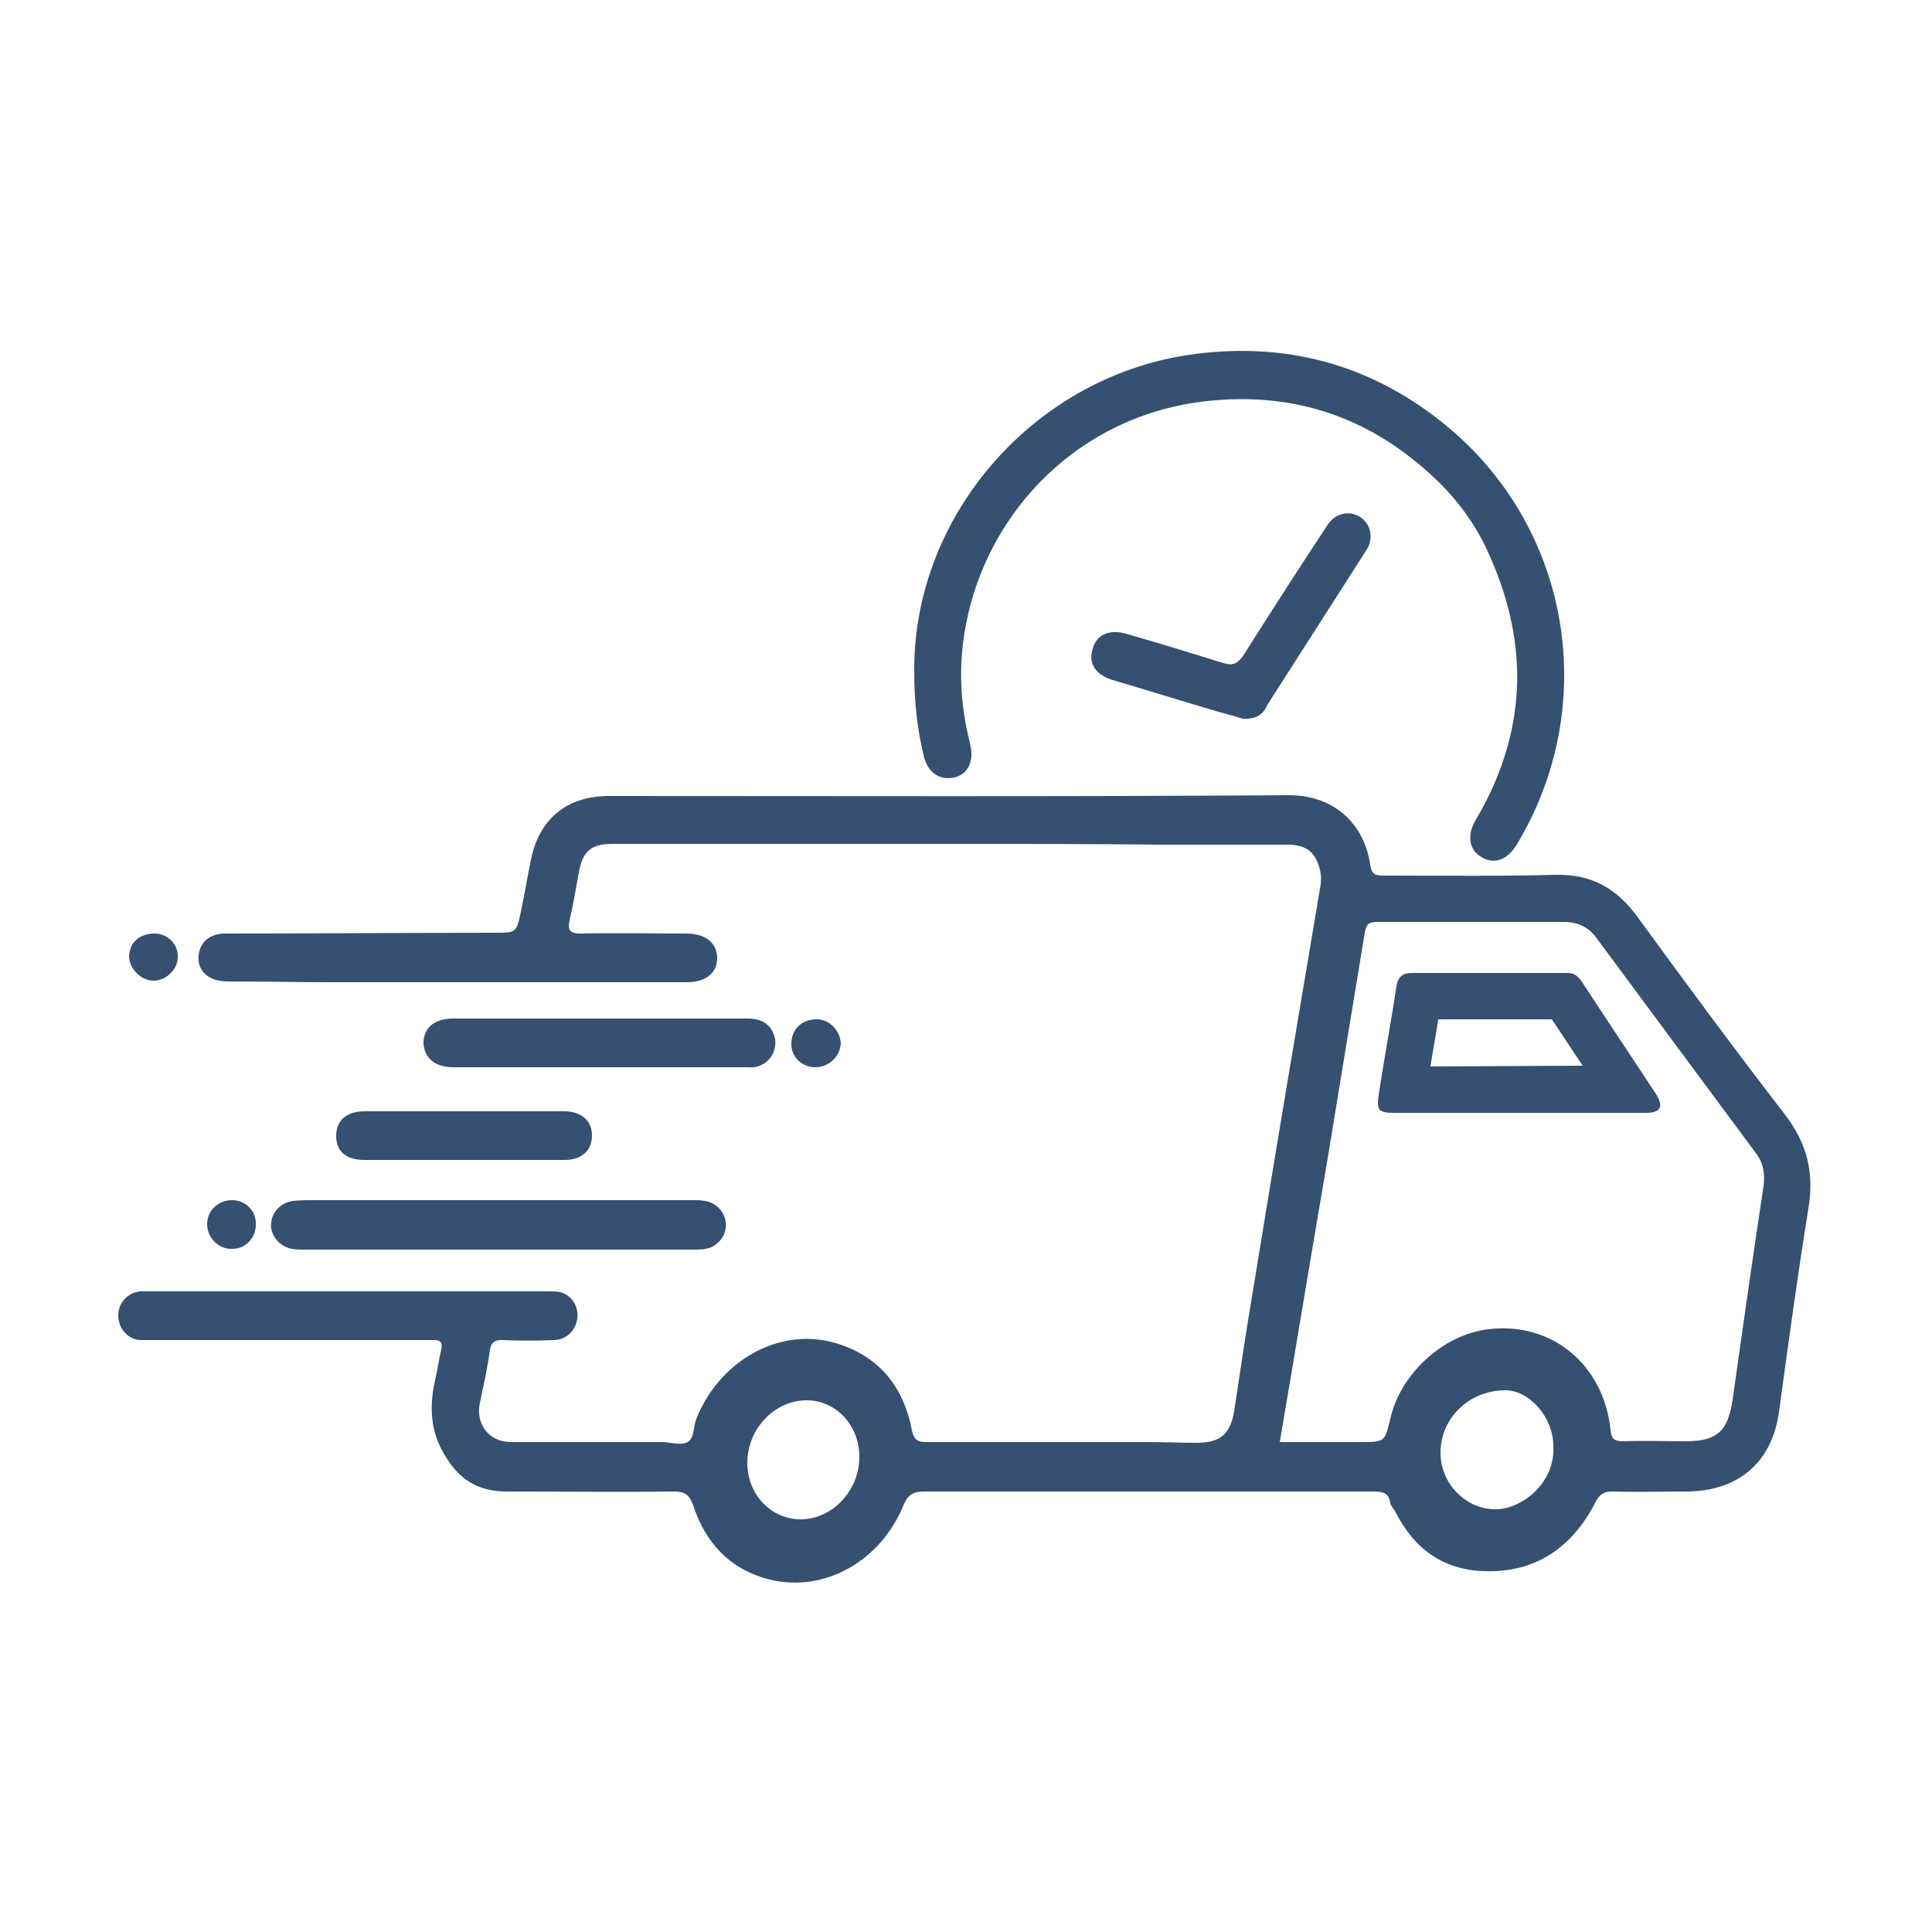 <?xml version="1.0" encoding="UTF-8"?>
<!-- Generator: Adobe Illustrator 27.2.0, SVG Export Plug-In . SVG Version: 6.00 Build 0)  -->
<svg xmlns="http://www.w3.org/2000/svg" xmlns:xlink="http://www.w3.org/1999/xlink" version="1.1" id="Layer_1" x="0px" y="0px" viewBox="0 0 250 250" style="enable-background:new 0 0 250 250;" xml:space="preserve">
<style type="text/css">
	.st0{fill:#355070;}
</style>
<g>
	<path class="st0" d="M123.1,109.2c-14.6,0-29.2,0-43.8,0c-2.8,0-3.9,0.9-4.4,3.7c-0.4,2.1-0.7,4.1-1.2,6.2   c-0.3,1.3,0.1,1.7,1.4,1.7c4.6-0.1,9.1,0,13.7,0c2.5,0,4,1.2,4,3.2c0,1.9-1.5,3.1-3.9,3.1c-15.3,0-30.5,0-45.8,0   c-4.5,0-8.9-0.1-13.4-0.1c-0.4,0-0.8,0-1.3-0.1c-1.8-0.3-2.9-1.6-2.7-3.3c0.2-1.7,1.4-2.7,3.2-2.8c11.7,0,23.5-0.1,35.2-0.1   c2.7,0,2.7,0,3.3-2.7c0.5-2.4,0.9-4.9,1.4-7.2c1.2-5.1,4.8-7.8,10-7.8c29.3,0,58.7,0.1,88-0.1c6.1,0,9.8,4,10.5,9   c0.2,1.2,0.6,1.4,1.7,1.4c7.4,0,14.9,0.1,22.3-0.1c4.7-0.1,8,1.8,10.7,5.6c6.2,8.5,12.4,16.9,18.8,25.2c3,3.8,4,7.7,3.2,12.4   c-1.4,8.7-2.6,17.5-3.8,26.3c-0.9,6.5-5.2,10.2-11.8,10.3c-3.3,0-6.5,0.1-9.8,0c-1.1,0-1.6,0.4-2.1,1.3c-3,5.9-7.8,9.3-14.6,9   c-5.2-0.2-8.9-2.9-11.3-7.6c-0.2-0.4-0.6-0.8-0.7-1.2c-0.2-1.5-1.2-1.5-2.4-1.5c-8.1,0-16.3,0-24.4,0c-11.1,0-22.2,0-33.4,0   c-1.4,0-2.2,0.3-2.8,1.8c-3,7.3-10.3,11.3-17.3,9.6c-5.1-1.3-8.3-4.7-9.9-9.6c-0.5-1.4-1.1-1.8-2.5-1.8c-7.2,0.1-14.5,0-21.7,0   c-3.4,0-5.9-1.4-7.7-4.3c-2.1-3.2-2.3-6.5-1.5-10.1c0.3-1.3,0.5-2.7,0.8-4c0.2-0.9-0.1-1.2-1-1.2c-2.1,0-4.2,0-6.3,0   c-10.1,0-20.1,0-30.2,0c-0.5,0-1.1,0-1.6,0c-1.6-0.2-2.7-1.6-2.7-3.2c0-1.6,1.2-2.9,2.8-3.1c0.4,0,0.7,0,1.1,0   c17.2,0,34.4,0,51.6,0c0.6,0,1.2,0,1.7,0.1c1.5,0.4,2.4,1.9,2.2,3.4c-0.2,1.5-1.3,2.7-2.9,2.8c-2.3,0.1-4.5,0.1-6.8,0   c-0.9,0-1.4,0.2-1.6,1.2c-0.3,2.3-0.8,4.6-1.3,6.9c-0.6,2.8,1.2,5.1,4,5.1c6.5,0,13,0,19.5,0c1.1,0,2.4,0.5,3.4,0   c0.9-0.6,0.7-2,1.1-3c3-7.5,10.6-11.8,17.7-9.9c5.8,1.6,9.1,5.6,10.2,11.4c0.3,1.3,0.8,1.5,1.9,1.5c9.5,0,19.1,0,28.6,0   c2.1,0,4.2,0.1,6.3,0.1c3.1,0,4.4-1.1,4.9-4.1c0.8-5.3,1.6-10.7,2.5-16c2.8-17.2,5.7-34.4,8.6-51.6c0.2-0.9,0.2-1.9-0.1-2.8   c-0.6-2-1.7-2.8-3.8-2.9c-5.6,0-11.1,0-16.7,0C141.5,109.2,132.3,109.2,123.1,109.2C123.1,109.2,123.1,109.2,123.1,109.2z    M165.6,186.6c3.6,0,7.1,0,10.7,0c2.9,0,2.9-0.1,3.6-3c1.3-5.8,6.8-10.9,12.7-11.6c8.1-1,14.9,4.5,15.8,13c0.1,1.3,0.6,1.5,1.7,1.5   c2.7-0.1,5.4,0,8,0c4.1,0,5.5-1.3,6.1-5.4c1.3-9.2,2.6-18.4,4-27.6c0.2-1.6,0-3-1-4.3c-6.9-9.3-13.7-18.5-20.6-27.8   c-1-1.4-2.4-2.1-4.2-2.1c-8.1,0-16.2,0-24.2,0c-1.1,0-1.4,0.3-1.6,1.4c-1.6,9.7-3.2,19.4-4.8,29.2   C169.7,162.1,167.7,174.3,165.6,186.6z M201,187.1c0-3.7-3.1-7.2-6.2-7.2c-4.7,0-8.4,3.6-8.4,8.1c0,4,3.3,7.3,7.1,7.3   C197,195.3,201.3,191.8,201,187.1z M96.7,189.3c0,4.1,3.1,7.3,6.9,7.3c4.1,0,7.6-3.7,7.6-8.1c0-4.1-3.1-7.4-7-7.3   C100.1,181.3,96.7,185,96.7,189.3z"></path>
	<path class="st0" d="M118.3,86.8c-0.1-20.3,15.8-38.4,36.4-41c11.7-1.5,22.3,1.3,31.6,8.6c16.9,13.2,21,36.7,9.9,55   c-1.2,1.9-2.9,2.5-4.5,1.5c-1.6-0.9-1.9-2.8-0.8-4.7c6.6-11.1,7.1-22.5,1.9-34.2c-1.8-4.2-4.5-7.8-8-10.9   c-7.9-7.1-17.1-10.2-27.6-9.3C140,53.2,127.8,66,125,80.8c-1,5.1-0.8,10.2,0.5,15.3c0,0.2,0.1,0.3,0.1,0.5c0.4,2-0.4,3.6-2.1,4   c-1.8,0.4-3.3-0.5-3.9-2.5C118.7,94.5,118.3,90.9,118.3,86.8z"></path>
	<path class="st0" d="M64.5,155.3c8.4,0,16.9,0,25.3,0c0.5,0,0.9,0,1.4,0.1c1.4,0.2,2.5,1.3,2.7,2.7c0.2,1.4-0.6,2.7-1.9,3.3   c-0.8,0.3-1.5,0.3-2.3,0.3c-16.8,0-33.6,0-50.4,0c-0.7,0-1.5,0-2.2-0.3c-1.3-0.5-2.2-1.9-2-3.2c0.1-1.4,1.3-2.6,2.8-2.8   c0.9-0.1,1.8-0.1,2.7-0.1C48.5,155.3,56.5,155.3,64.5,155.3C64.5,155.3,64.5,155.3,64.5,155.3z"></path>
	<path class="st0" d="M160.8,93c-1.2-0.4-2.9-0.8-4.5-1.3c-4.1-1.2-8.2-2.5-12.3-3.7c-2.3-0.7-3.2-2.2-2.6-4.1   c0.5-1.8,2.2-2.5,4.3-1.9c4.2,1.2,8.4,2.5,12.6,3.8c1.3,0.4,1.9,0,2.6-1c3.6-5.7,7.2-11.3,10.9-16.9c1-1.5,2.8-1.9,4.2-1   c1.4,0.9,1.8,2.8,0.8,4.3c-4.3,6.7-8.5,13.3-12.8,20C163.5,92.4,162.6,93.1,160.8,93z"></path>
	<path class="st0" d="M77.5,138.1c-6.3,0-12.6,0-18.9,0c-2.3,0-3.7-1.2-3.8-3.1c0-2,1.4-3.2,3.8-3.2c12.7,0,25.5,0,38.2,0   c2,0,3.2,1,3.5,2.7c0.2,1.4-0.6,2.9-2,3.4c-0.7,0.3-1.3,0.2-2,0.2C90.1,138.1,83.8,138.1,77.5,138.1   C77.5,138.1,77.5,138.1,77.5,138.1z"></path>
	<path class="st0" d="M59.9,150.1c-4.2,0-8.5,0-12.7,0c-2.4,0-3.7-1.1-3.7-3.1c0-2,1.3-3.2,3.7-3.2c8.6,0,17.2,0,25.8,0   c2.2,0,3.6,1.2,3.6,3.1c0,2-1.3,3.2-3.6,3.2C68.6,150.1,64.2,150.1,59.9,150.1z"></path>
	<path class="st0" d="M105.5,138.1c-1.7,0-3.1-1.3-3.1-3c0-1.9,1.3-3.2,3.3-3.2c1.6,0,3,1.4,3.1,3.1   C108.7,136.7,107.3,138.1,105.5,138.1z"></path>
	<path class="st0" d="M30,155.3c1.8,0,3.2,1.4,3.1,3.2c0,1.8-1.5,3.2-3.2,3.1c-1.7,0-3.1-1.5-3.1-3.2   C26.8,156.7,28.2,155.3,30,155.3z"></path>
	<path class="st0" d="M20,120.8c1.7,0,3.1,1.4,3,3.1c0,1.5-1.5,3-3.1,3c-1.7,0-3.2-1.6-3.2-3.2C16.8,121.9,18.1,120.8,20,120.8z"></path>
	<path class="st0" d="M214.3,141.6c-3.2-4.9-6.5-9.8-9.7-14.7c-0.5-0.7-1-1-1.8-1c-6.7,0-13.4,0-20.1,0c-1.2,0-1.8,0.5-2,1.7   c-0.7,4.7-1.6,9.4-2.3,14.1c-0.3,1.9,0,2.3,1.9,2.3c5.4,0,10.8,0,16.2,0c5.5,0,11,0,16.5,0C214.9,144,215.3,143.2,214.3,141.6z    M185.1,138c0.3-2,0.7-4,1-6.1c1.7,0,3.4,0,5.1,0c3.2,0,6.4,0,9.6,0c1.3,1.9,2.5,3.8,3.8,5.7c0.1,0.1,0.1,0.2,0.2,0.3L185.1,138z"></path>
</g>
</svg>
